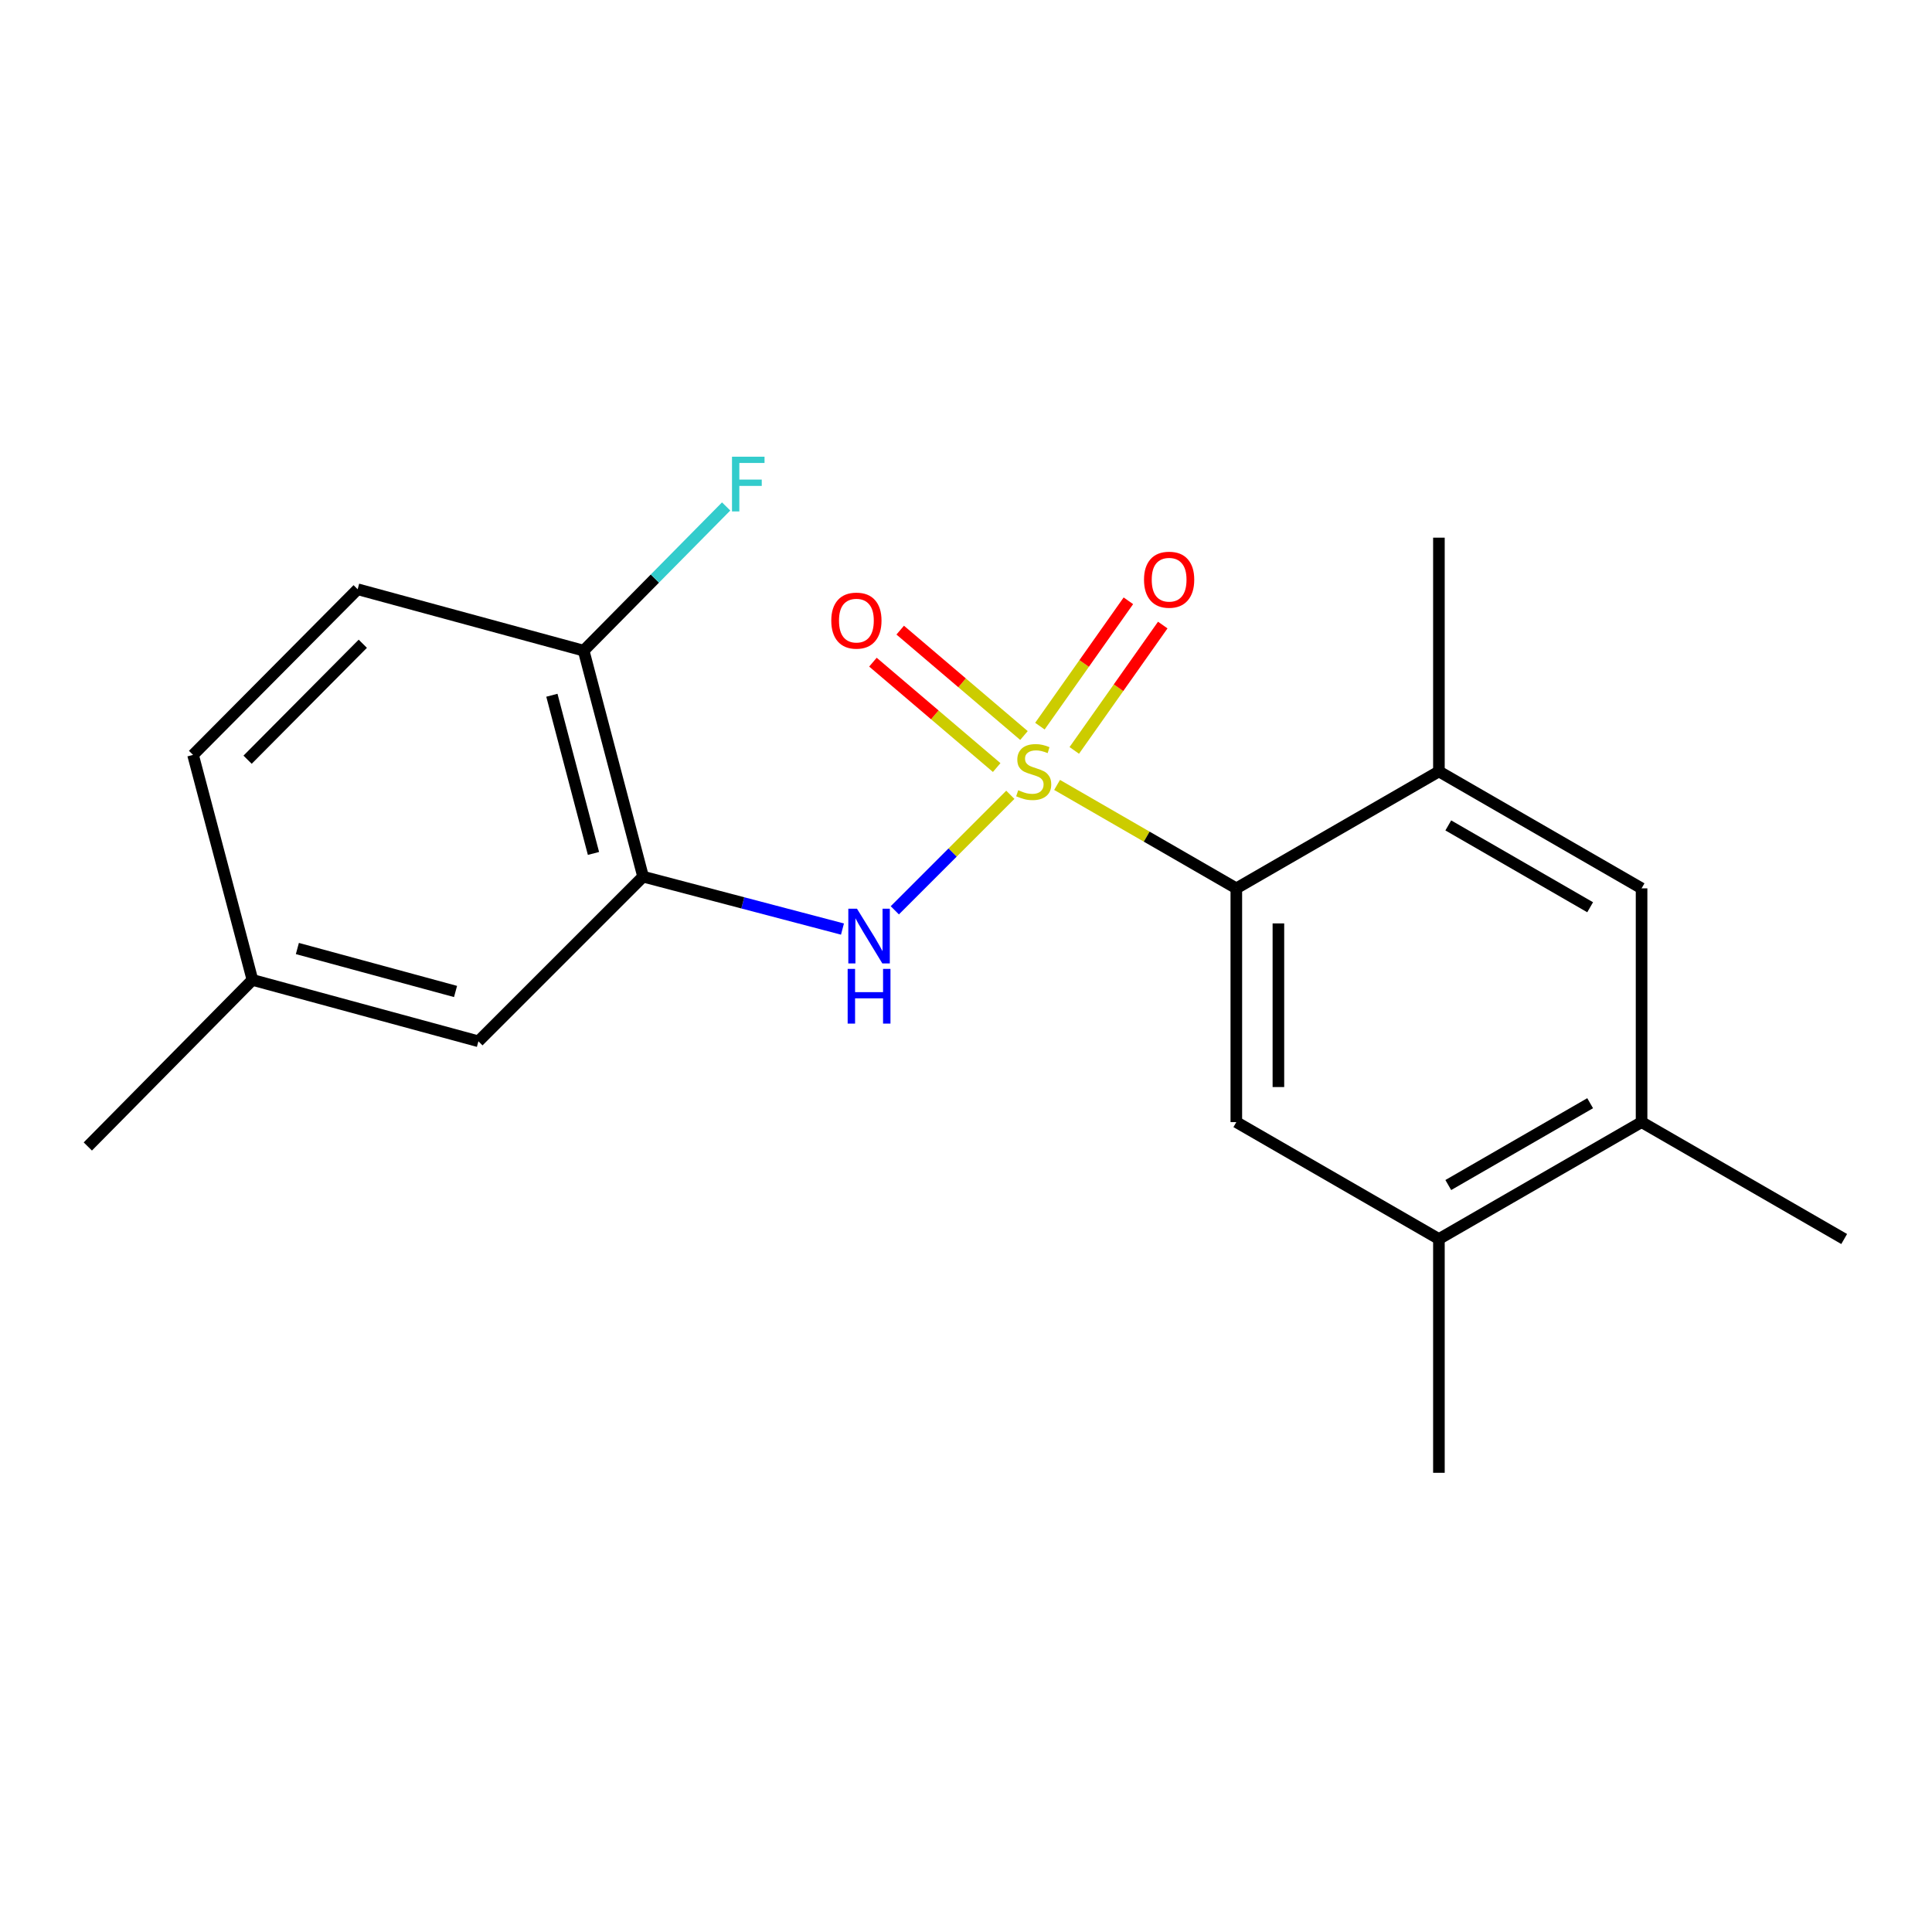 <?xml version='1.0' encoding='iso-8859-1'?>
<svg version='1.1' baseProfile='full'
              xmlns='http://www.w3.org/2000/svg'
                      xmlns:rdkit='http://www.rdkit.org/xml'
                      xmlns:xlink='http://www.w3.org/1999/xlink'
                  xml:space='preserve'
width='1000px' height='1000px' viewBox='0 0 1000 1000'>
<!-- END OF HEADER -->
<rect style='opacity:1.0;fill:#FFFFFF;stroke:none' width='1000' height='1000' x='0' y='0'> </rect>
<path class='bond-0' d='M 547.145,406.277 L 593.533,433.043' style='fill:none;fill-rule:evenodd;stroke:#CCCC00;stroke-width:6px;stroke-linecap:butt;stroke-linejoin:miter;stroke-opacity:1' />
<path class='bond-0' d='M 593.533,433.043 L 639.921,459.808' style='fill:none;fill-rule:evenodd;stroke:#000000;stroke-width:6px;stroke-linecap:butt;stroke-linejoin:miter;stroke-opacity:1' />
<path class='bond-1' d='M 522.945,411.384 L 493.049,441.28' style='fill:none;fill-rule:evenodd;stroke:#CCCC00;stroke-width:6px;stroke-linecap:butt;stroke-linejoin:miter;stroke-opacity:1' />
<path class='bond-1' d='M 493.049,441.28 L 463.152,471.176' style='fill:none;fill-rule:evenodd;stroke:#0000FF;stroke-width:6px;stroke-linecap:butt;stroke-linejoin:miter;stroke-opacity:1' />
<path class='bond-5' d='M 556.045,388.411 L 578.943,355.969' style='fill:none;fill-rule:evenodd;stroke:#CCCC00;stroke-width:6px;stroke-linecap:butt;stroke-linejoin:miter;stroke-opacity:1' />
<path class='bond-5' d='M 578.943,355.969 L 601.841,323.526' style='fill:none;fill-rule:evenodd;stroke:#FF0000;stroke-width:6px;stroke-linecap:butt;stroke-linejoin:miter;stroke-opacity:1' />
<path class='bond-5' d='M 538.253,375.853 L 561.151,343.411' style='fill:none;fill-rule:evenodd;stroke:#CCCC00;stroke-width:6px;stroke-linecap:butt;stroke-linejoin:miter;stroke-opacity:1' />
<path class='bond-5' d='M 561.151,343.411 L 584.049,310.968' style='fill:none;fill-rule:evenodd;stroke:#FF0000;stroke-width:6px;stroke-linecap:butt;stroke-linejoin:miter;stroke-opacity:1' />
<path class='bond-6' d='M 530.004,380.703 L 497.975,353.428' style='fill:none;fill-rule:evenodd;stroke:#CCCC00;stroke-width:6px;stroke-linecap:butt;stroke-linejoin:miter;stroke-opacity:1' />
<path class='bond-6' d='M 497.975,353.428 L 465.945,326.154' style='fill:none;fill-rule:evenodd;stroke:#FF0000;stroke-width:6px;stroke-linecap:butt;stroke-linejoin:miter;stroke-opacity:1' />
<path class='bond-6' d='M 515.885,397.283 L 483.855,370.009' style='fill:none;fill-rule:evenodd;stroke:#CCCC00;stroke-width:6px;stroke-linecap:butt;stroke-linejoin:miter;stroke-opacity:1' />
<path class='bond-6' d='M 483.855,370.009 L 451.826,342.734' style='fill:none;fill-rule:evenodd;stroke:#FF0000;stroke-width:6px;stroke-linecap:butt;stroke-linejoin:miter;stroke-opacity:1' />
<path class='bond-3' d='M 639.921,459.808 L 639.921,580.807' style='fill:none;fill-rule:evenodd;stroke:#000000;stroke-width:6px;stroke-linecap:butt;stroke-linejoin:miter;stroke-opacity:1' />
<path class='bond-3' d='M 661.698,477.958 L 661.698,562.657' style='fill:none;fill-rule:evenodd;stroke:#000000;stroke-width:6px;stroke-linecap:butt;stroke-linejoin:miter;stroke-opacity:1' />
<path class='bond-4' d='M 639.921,459.808 L 744.779,399.291' style='fill:none;fill-rule:evenodd;stroke:#000000;stroke-width:6px;stroke-linecap:butt;stroke-linejoin:miter;stroke-opacity:1' />
<path class='bond-2' d='M 436.063,480.883 L 384.46,467.315' style='fill:none;fill-rule:evenodd;stroke:#0000FF;stroke-width:6px;stroke-linecap:butt;stroke-linejoin:miter;stroke-opacity:1' />
<path class='bond-2' d='M 384.46,467.315 L 332.857,453.747' style='fill:none;fill-rule:evenodd;stroke:#000000;stroke-width:6px;stroke-linecap:butt;stroke-linejoin:miter;stroke-opacity:1' />
<path class='bond-10' d='M 332.857,453.747 L 302.103,336.777' style='fill:none;fill-rule:evenodd;stroke:#000000;stroke-width:6px;stroke-linecap:butt;stroke-linejoin:miter;stroke-opacity:1' />
<path class='bond-10' d='M 307.183,441.739 L 285.654,359.86' style='fill:none;fill-rule:evenodd;stroke:#000000;stroke-width:6px;stroke-linecap:butt;stroke-linejoin:miter;stroke-opacity:1' />
<path class='bond-11' d='M 332.857,453.747 L 247.623,538.97' style='fill:none;fill-rule:evenodd;stroke:#000000;stroke-width:6px;stroke-linecap:butt;stroke-linejoin:miter;stroke-opacity:1' />
<path class='bond-7' d='M 639.921,580.807 L 744.779,641.312' style='fill:none;fill-rule:evenodd;stroke:#000000;stroke-width:6px;stroke-linecap:butt;stroke-linejoin:miter;stroke-opacity:1' />
<path class='bond-8' d='M 744.779,399.291 L 849.675,459.808' style='fill:none;fill-rule:evenodd;stroke:#000000;stroke-width:6px;stroke-linecap:butt;stroke-linejoin:miter;stroke-opacity:1' />
<path class='bond-8' d='M 749.631,427.232 L 823.057,469.594' style='fill:none;fill-rule:evenodd;stroke:#000000;stroke-width:6px;stroke-linecap:butt;stroke-linejoin:miter;stroke-opacity:1' />
<path class='bond-16' d='M 744.779,399.291 L 744.779,278.293' style='fill:none;fill-rule:evenodd;stroke:#000000;stroke-width:6px;stroke-linecap:butt;stroke-linejoin:miter;stroke-opacity:1' />
<path class='bond-17' d='M 744.779,641.312 L 744.779,762.322' style='fill:none;fill-rule:evenodd;stroke:#000000;stroke-width:6px;stroke-linecap:butt;stroke-linejoin:miter;stroke-opacity:1' />
<path class='bond-20' d='M 744.779,641.312 L 849.675,580.807' style='fill:none;fill-rule:evenodd;stroke:#000000;stroke-width:6px;stroke-linecap:butt;stroke-linejoin:miter;stroke-opacity:1' />
<path class='bond-20' d='M 749.632,613.372 L 823.059,571.018' style='fill:none;fill-rule:evenodd;stroke:#000000;stroke-width:6px;stroke-linecap:butt;stroke-linejoin:miter;stroke-opacity:1' />
<path class='bond-9' d='M 849.675,459.808 L 849.675,580.807' style='fill:none;fill-rule:evenodd;stroke:#000000;stroke-width:6px;stroke-linecap:butt;stroke-linejoin:miter;stroke-opacity:1' />
<path class='bond-18' d='M 849.675,580.807 L 954.545,641.312' style='fill:none;fill-rule:evenodd;stroke:#000000;stroke-width:6px;stroke-linecap:butt;stroke-linejoin:miter;stroke-opacity:1' />
<path class='bond-12' d='M 302.103,336.777 L 185.121,304.994' style='fill:none;fill-rule:evenodd;stroke:#000000;stroke-width:6px;stroke-linecap:butt;stroke-linejoin:miter;stroke-opacity:1' />
<path class='bond-14' d='M 302.103,336.777 L 338.977,299.458' style='fill:none;fill-rule:evenodd;stroke:#000000;stroke-width:6px;stroke-linecap:butt;stroke-linejoin:miter;stroke-opacity:1' />
<path class='bond-14' d='M 338.977,299.458 L 375.851,262.139' style='fill:none;fill-rule:evenodd;stroke:#33CCCC;stroke-width:6px;stroke-linecap:butt;stroke-linejoin:miter;stroke-opacity:1' />
<path class='bond-13' d='M 247.623,538.97 L 130.665,507.199' style='fill:none;fill-rule:evenodd;stroke:#000000;stroke-width:6px;stroke-linecap:butt;stroke-linejoin:miter;stroke-opacity:1' />
<path class='bond-13' d='M 235.788,513.188 L 153.918,490.948' style='fill:none;fill-rule:evenodd;stroke:#000000;stroke-width:6px;stroke-linecap:butt;stroke-linejoin:miter;stroke-opacity:1' />
<path class='bond-21' d='M 185.121,304.994 L 99.923,390.737' style='fill:none;fill-rule:evenodd;stroke:#000000;stroke-width:6px;stroke-linecap:butt;stroke-linejoin:miter;stroke-opacity:1' />
<path class='bond-21' d='M 187.789,333.206 L 128.15,393.226' style='fill:none;fill-rule:evenodd;stroke:#000000;stroke-width:6px;stroke-linecap:butt;stroke-linejoin:miter;stroke-opacity:1' />
<path class='bond-15' d='M 130.665,507.199 L 99.923,390.737' style='fill:none;fill-rule:evenodd;stroke:#000000;stroke-width:6px;stroke-linecap:butt;stroke-linejoin:miter;stroke-opacity:1' />
<path class='bond-19' d='M 130.665,507.199 L 45.455,593.413' style='fill:none;fill-rule:evenodd;stroke:#000000;stroke-width:6px;stroke-linecap:butt;stroke-linejoin:miter;stroke-opacity:1' />
<path  class='atom-0' d='M 527.038 409.011
Q 527.358 409.131, 528.678 409.691
Q 529.998 410.251, 531.438 410.611
Q 532.918 410.931, 534.358 410.931
Q 537.038 410.931, 538.598 409.651
Q 540.158 408.331, 540.158 406.051
Q 540.158 404.491, 539.358 403.531
Q 538.598 402.571, 537.398 402.051
Q 536.198 401.531, 534.198 400.931
Q 531.678 400.171, 530.158 399.451
Q 528.678 398.731, 527.598 397.211
Q 526.558 395.691, 526.558 393.131
Q 526.558 389.571, 528.958 387.371
Q 531.398 385.171, 536.198 385.171
Q 539.478 385.171, 543.198 386.731
L 542.278 389.811
Q 538.878 388.411, 536.318 388.411
Q 533.558 388.411, 532.038 389.571
Q 530.518 390.691, 530.558 392.651
Q 530.558 394.171, 531.318 395.091
Q 532.118 396.011, 533.238 396.531
Q 534.398 397.051, 536.318 397.651
Q 538.878 398.451, 540.398 399.251
Q 541.918 400.051, 542.998 401.691
Q 544.118 403.291, 544.118 406.051
Q 544.118 409.971, 541.478 412.091
Q 538.878 414.171, 534.518 414.171
Q 531.998 414.171, 530.078 413.611
Q 528.198 413.091, 525.958 412.171
L 527.038 409.011
' fill='#CCCC00'/>
<path  class='atom-2' d='M 443.567 470.342
L 452.847 485.342
Q 453.767 486.822, 455.247 489.502
Q 456.727 492.182, 456.807 492.342
L 456.807 470.342
L 460.567 470.342
L 460.567 498.662
L 456.687 498.662
L 446.727 482.262
Q 445.567 480.342, 444.327 478.142
Q 443.127 475.942, 442.767 475.262
L 442.767 498.662
L 439.087 498.662
L 439.087 470.342
L 443.567 470.342
' fill='#0000FF'/>
<path  class='atom-2' d='M 438.747 501.494
L 442.587 501.494
L 442.587 513.534
L 457.067 513.534
L 457.067 501.494
L 460.907 501.494
L 460.907 529.814
L 457.067 529.814
L 457.067 516.734
L 442.587 516.734
L 442.587 529.814
L 438.747 529.814
L 438.747 501.494
' fill='#0000FF'/>
<path  class='atom-6' d='M 592.137 300.053
Q 592.137 293.253, 595.497 289.453
Q 598.857 285.653, 605.137 285.653
Q 611.417 285.653, 614.777 289.453
Q 618.137 293.253, 618.137 300.053
Q 618.137 306.933, 614.737 310.853
Q 611.337 314.733, 605.137 314.733
Q 598.897 314.733, 595.497 310.853
Q 592.137 306.973, 592.137 300.053
M 605.137 311.533
Q 609.457 311.533, 611.777 308.653
Q 614.137 305.733, 614.137 300.053
Q 614.137 294.493, 611.777 291.693
Q 609.457 288.853, 605.137 288.853
Q 600.817 288.853, 598.457 291.653
Q 596.137 294.453, 596.137 300.053
Q 596.137 305.773, 598.457 308.653
Q 600.817 311.533, 605.137 311.533
' fill='#FF0000'/>
<path  class='atom-7' d='M 430.27 321.226
Q 430.27 314.426, 433.63 310.626
Q 436.99 306.826, 443.27 306.826
Q 449.55 306.826, 452.91 310.626
Q 456.27 314.426, 456.27 321.226
Q 456.27 328.106, 452.87 332.026
Q 449.47 335.906, 443.27 335.906
Q 437.03 335.906, 433.63 332.026
Q 430.27 328.146, 430.27 321.226
M 443.27 332.706
Q 447.59 332.706, 449.91 329.826
Q 452.27 326.906, 452.27 321.226
Q 452.27 315.666, 449.91 312.866
Q 447.59 310.026, 443.27 310.026
Q 438.95 310.026, 436.59 312.826
Q 434.27 315.626, 434.27 321.226
Q 434.27 326.946, 436.59 329.826
Q 438.95 332.706, 443.27 332.706
' fill='#FF0000'/>
<path  class='atom-15' d='M 378.881 236.39
L 395.721 236.39
L 395.721 239.63
L 382.681 239.63
L 382.681 248.23
L 394.281 248.23
L 394.281 251.51
L 382.681 251.51
L 382.681 264.71
L 378.881 264.71
L 378.881 236.39
' fill='#33CCCC'/>
</svg>

